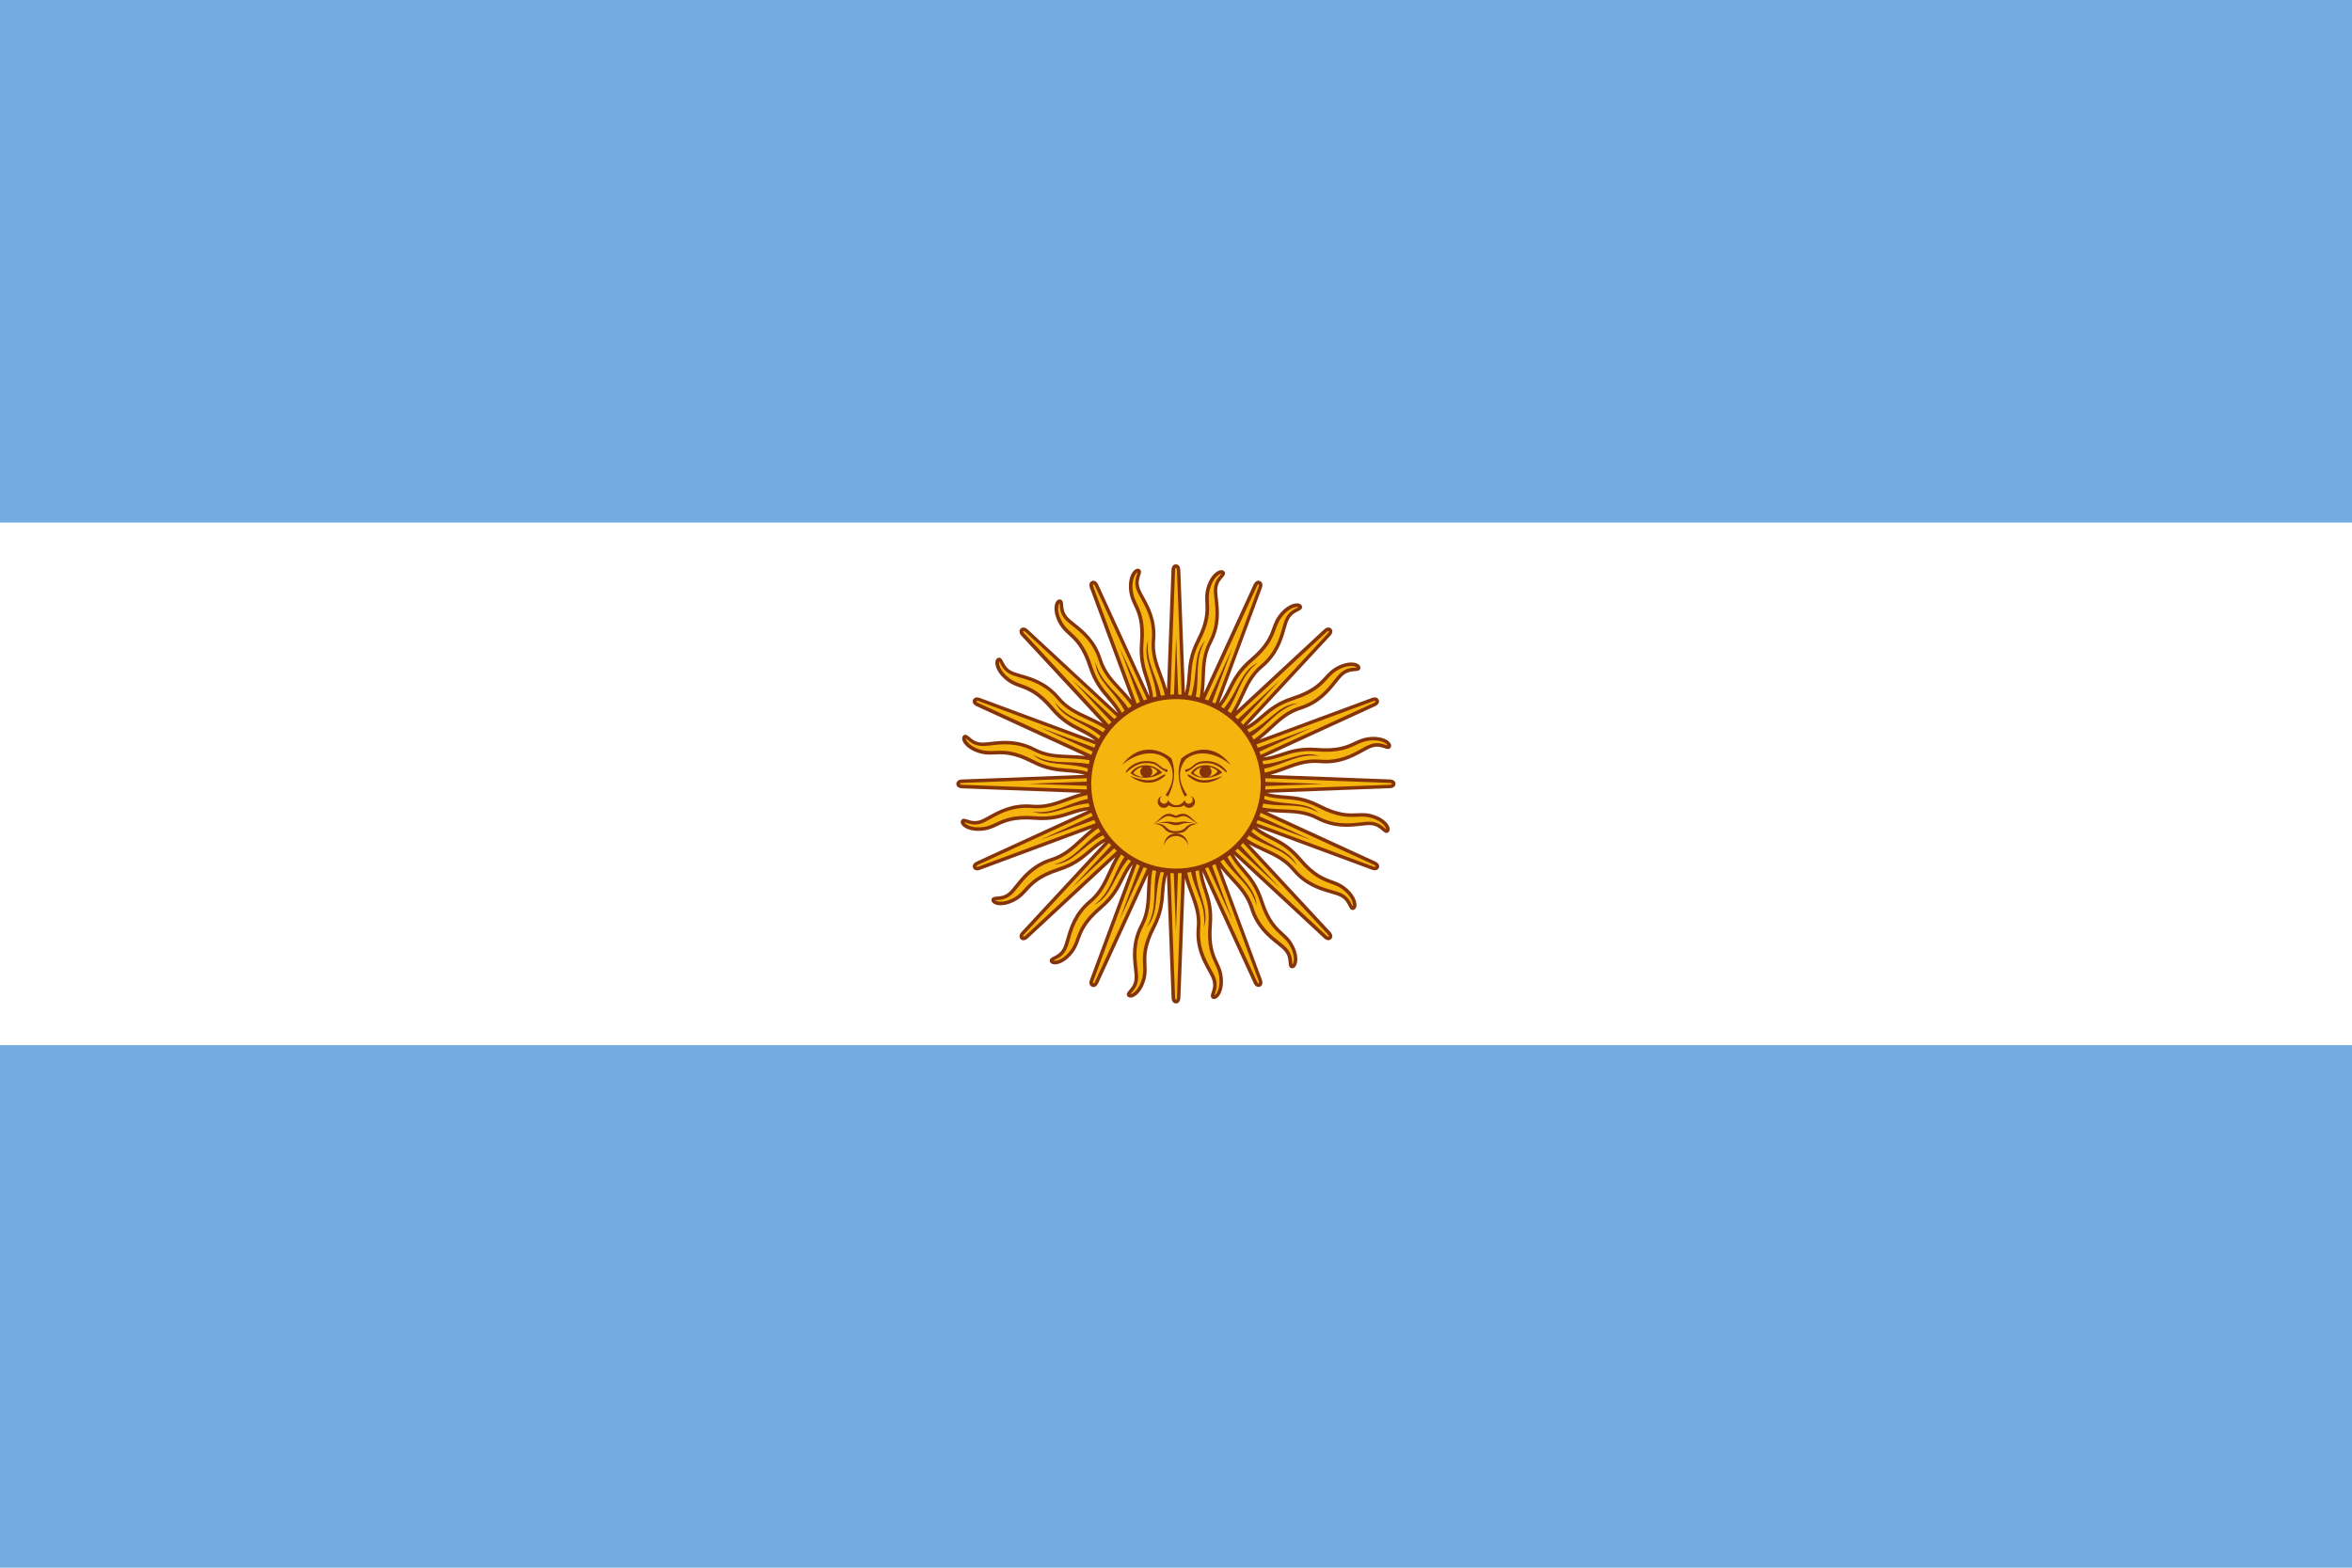 <?xml version="1.0" encoding="UTF-8"?>
<svg id="Ebene_1" xmlns="http://www.w3.org/2000/svg" version="1.1" viewBox="0 0 90 60">
  <!-- Generator: Adobe Illustrator 29.6.0, SVG Export Plug-In . SVG Version: 2.1.1 Build 207)  -->
  <g id="Argentina">
    <rect width="90" height="60" fill="#74acdf"/>
    <rect y="20" width="90" height="20" fill="#fff"/>
    <g>
      <path d="M53.18,29.898l-4.859-.183c-.002-.019-.002-.038-.004-.057.794-.145,1.362-.593,2.185-.518,1.01.091,1.582-.464,1.974-.593.393-.129.628.139.684.024.056-.116-.254-.368-.813-.286-.559.082-.724.506-1.958.407-1.047-.084-1.414.335-2.188.375-.007-.025-.014-.049-.022-.074l4.418-2.028s.142-.059.103-.154c-.039-.095-.181-.036-.181-.036l-4.559,1.69c-.009-.017-.017-.034-.026-.051.678-.438,1.031-1.068,1.82-1.315.968-.303,1.284-1.034,1.597-1.303.314-.269.633-.112.641-.24.007-.128-.376-.243-.861.047-.485.29-.475.745-1.654,1.125-.999.323-1.179.851-1.879,1.184-.016-.02-.032-.04-.049-.059l3.307-3.565s.109-.109.036-.181c-.073-.073-.181.036-.181.036l-3.565,3.307c-.015-.012-.029-.025-.044-.037.459-.665.544-1.382,1.179-1.912.779-.65.79-1.447.977-1.815.187-.369.542-.346.5-.467-.042-.121-.44-.081-.777.373-.337.453-.154.87-1.097,1.672-.8.68-.762,1.237-1.281,1.813-.023-.013-.046-.024-.069-.036l1.69-4.559s.059-.142-.036-.181c-.095-.039-.154.103-.154.103l-2.028,4.418c-.018-.006-.037-.011-.055-.016.17-.79-.027-1.485.357-2.218.471-.899.177-1.639.208-2.051.031-.412.369-.527.284-.623-.085-.096-.438.094-.575.642-.138.548.191.863-.374,1.965-.479.935-.232,1.435-.491,2.165-.025-.003-.051-.005-.077-.007l-.183-4.859s0-.154-.102-.154c-.103,0-.103.154-.103.154l-.183,4.859c-.019.002-.038.002-.057.004-.145-.794-.593-1.362-.519-2.185.091-1.01-.464-1.582-.593-1.974-.129-.393.139-.628.024-.684-.116-.056-.368.254-.286.813s.506.724.407,1.958c-.084,1.047.335,1.414.375,2.188-.025.007-.049.014-.074.022l-2.028-4.418s-.059-.142-.154-.103c-.095.039-.036.181-.036.181l1.69,4.559c-.017.009-.034.017-.051.026-.438-.678-1.068-1.031-1.315-1.82-.303-.968-1.034-1.284-1.303-1.597-.269-.314-.112-.633-.24-.641-.128-.007-.243.376.047.861.29.485.745.475,1.125,1.654.323.999.851,1.179,1.184,1.879-.02.016-.04.032-.059.049l-3.565-3.307s-.109-.109-.181-.036c-.073.073.036.181.036.181l3.307,3.565c-.012.015-.025.029-.037.044-.665-.459-1.382-.544-1.912-1.179-.65-.779-1.447-.79-1.815-.977-.369-.187-.346-.542-.467-.5-.121.042-.081.44.373.777.453.337.87.154,1.672,1.097.68.8,1.237.762,1.813,1.281-.013.023-.024.046-.036.069l-4.559-1.69s-.142-.059-.181.036c-.039.095.103.154.103.154l4.418,2.028c-.006.018-.011.037-.016.055-.79-.17-1.485.027-2.218-.357-.899-.471-1.639-.177-2.051-.208-.412-.031-.527-.369-.623-.284-.096.085.094.438.642.575.548.138.863-.191,1.965.374.935.479,1.435.232,2.165.491-.003.025-.005.051-.007.077l-4.859.183s-.154,0-.154.102c0,.103.154.103.154.103l4.859.183c.002.019.002.038.004.057-.794.145-1.362.593-2.185.518-1.01-.091-1.582.464-1.974.593-.393.129-.628-.139-.684-.024-.056.116.254.368.813.286s.724-.506,1.958-.407c1.047.084,1.414-.335,2.188-.375.007.025.014.049.022.074l-4.418,2.028s-.142.059-.103.154c.039.095.181.036.181.036l4.559-1.69c.009.017.017.034.026.051-.678.438-1.031,1.068-1.82,1.315-.968.303-1.284,1.034-1.597,1.303-.314.269-.633.112-.641.24-.007.128.376.243.861-.047.485-.29.475-.745,1.654-1.125.999-.323,1.179-.851,1.879-1.184.016.02.032.04.049.059l-3.307,3.565s-.109.109-.036.181c.073.073.181-.036.181-.036l3.565-3.307c.015.012.029.025.044.037-.459.665-.544,1.382-1.179,1.912-.779.65-.79,1.447-.977,1.815-.187.369-.542.346-.5.467.042.121.44.081.777-.373.337-.453.154-.87,1.097-1.672.8-.68.762-1.237,1.281-1.813.023.013.046.024.069.036l-1.69,4.559s-.059.142.036.181c.095.039.154-.103.154-.103l2.028-4.418c.018.006.037.011.055.016-.17.79.027,1.485-.357,2.218-.471.899-.177,1.639-.208,2.051-.031.412-.369.527-.284.623.085.096.438-.094.575-.642.138-.548-.191-.863.374-1.965.479-.935.232-1.435.491-2.165.025.003.051.005.077.007l.183,4.859s0,.154.102.154c.103,0,.103-.154.103-.154l.183-4.859c.019-.002.038-.002.057-.004.145.794.593,1.362.518,2.185-.091,1.01.464,1.582.593,1.974.129.393-.139.628-.024.684.116.056.368-.254.286-.813-.082-.559-.506-.724-.407-1.958.084-1.047-.335-1.414-.375-2.188.025-.007.049-.014.074-.022l2.028,4.418s.059.142.154.103c.095-.039.036-.181.036-.181l-1.69-4.559c.017-.009.034-.017.051-.026.438.678,1.068,1.031,1.315,1.82.303.968,1.034,1.284,1.303,1.597.269.314.112.633.24.641.128.007.243-.376-.047-.861-.29-.485-.745-.475-1.125-1.654-.323-.999-.851-1.179-1.184-1.879.02-.016.04-.032.059-.049l3.565,3.307s.109.109.181.036c.073-.073-.036-.181-.036-.181l-3.307-3.565c.012-.015.025-.029.037-.044.665.459,1.382.544,1.912,1.179.65.779,1.447.79,1.815.977.369.187.346.542.467.5.121-.042.081-.44-.373-.777-.453-.337-.87-.154-1.672-1.097-.68-.8-1.237-.762-1.813-1.281.013-.023.024-.046.036-.069l4.559,1.69s.142.059.181-.036c.039-.095-.103-.154-.103-.154l-4.418-2.028c.006-.018.011-.037.016-.055.79.17,1.485-.027,2.218.357.899.471,1.639.177,2.051.208.412.031.527.369.623.284.096-.085-.094-.438-.642-.575-.548-.138-.863.191-1.965-.374-.935-.479-1.435-.232-2.165-.491.003-.025.005-.051.007-.077l4.859-.183s.154,0,.154-.102c0-.103-.154-.103-.154-.103Z" fill="#f6b40e"/>
      <path d="M53.278,29.847c-.048-.016-.094-.017-.096-.016l-4.57-.172c.2-.055.388-.124.573-.193.421-.157.818-.305,1.31-.26.758.068,1.274-.217,1.651-.425.134-.074.25-.138.35-.171.208-.068.365-.015.48.024.087.03.194.066.243-.035.014-.03.03-.091-.028-.169-.108-.147-.422-.276-.855-.212-.199.029-.349.099-.509.174-.299.139-.637.297-1.435.233-.627-.051-1.012.076-1.384.198-.214.07-.42.138-.665.167l4.277-1.963s.047-.02.084-.052c.062-.054.082-.122.055-.188-.016-.038-.044-.066-.081-.082-.079-.033-.177.005-.185.009l-4.288,1.59c.163-.128.311-.263.456-.398.329-.306.64-.595,1.111-.742.727-.227,1.094-.688,1.363-1.024.096-.12.178-.223.258-.292.166-.142.332-.153.452-.161.091-.006.205-.013.211-.126.002-.033-.007-.095-.09-.146-.156-.095-.495-.094-.871.131-.173.103-.285.226-.403.355-.223.243-.475.518-1.237.764-.598.193-.906.457-1.203.712-.17.146-.335.288-.551.409l3.2-3.451c.075-.075.119-.193.037-.276-.029-.029-.066-.044-.106-.044-.086,0-.161.073-.168.079l-3.353,3.11c.102-.18.187-.362.269-.542.187-.409.364-.794.742-1.111.584-.488.748-1.054.867-1.468.043-.147.079-.275.127-.369.099-.195.248-.268.356-.322.082-.04.184-.091.147-.197-.011-.031-.043-.085-.139-.1-.18-.028-.493.103-.755.455-.12.162-.177.317-.237.482-.113.31-.24.661-.85,1.179-.479.407-.662.769-.839,1.118-.101.2-.2.394-.352.589l1.636-4.413c.041-.098.036-.224-.072-.269-.038-.016-.078-.016-.115,0-.08.033-.121.129-.125.137l-1.908,4.156c.025-.206.034-.406.041-.603.016-.449.032-.873.261-1.31.353-.675.287-1.26.239-1.688-.017-.152-.032-.284-.024-.389.017-.218.126-.343.206-.434.06-.069.136-.154.061-.238-.022-.025-.072-.062-.167-.039-.177.043-.416.284-.523.709-.049.195-.042.361-.034.536.014.329.031.702-.334,1.415-.287.56-.317.964-.347,1.354-.017.224-.034.441-.1.679l-.177-4.703c0-.106-.053-.221-.169-.221h0c-.071,0-.127.045-.153.123-.016.047-.016.093-.016.096l-.172,4.57c-.055-.2-.124-.388-.193-.573-.157-.421-.305-.819-.26-1.31.068-.758-.217-1.274-.425-1.651-.074-.134-.138-.25-.171-.35-.068-.208-.015-.365.024-.48.03-.087.066-.194-.035-.243-.03-.014-.091-.03-.169.028-.147.108-.276.421-.212.855.029.199.099.349.174.508.139.299.297.637.233,1.435-.051.627.076,1.012.198,1.384.07.213.138.42.167.665l-1.963-4.277c-.041-.098-.133-.183-.241-.139-.066.027-.1.09-.095.172.004.05.021.092.022.094l1.59,4.288c-.128-.163-.263-.311-.398-.455-.306-.329-.595-.64-.742-1.111-.227-.727-.688-1.094-1.024-1.363-.12-.096-.223-.178-.292-.258-.142-.166-.153-.332-.161-.452-.006-.091-.013-.205-.126-.211-.033-.002-.095.007-.146.09-.095.156-.094.495.131.871.103.173.226.285.355.403.243.223.518.475.764,1.237.193.598.457.906.712,1.203.146.17.288.335.409.551l-3.451-3.2c-.075-.075-.193-.119-.276-.037-.05.05-.058.121-.022.195.022.045.054.077.056.079l3.11,3.353c-.18-.102-.362-.186-.541-.269-.409-.187-.794-.364-1.111-.742-.488-.585-1.054-.748-1.468-.867-.147-.043-.275-.079-.368-.127-.195-.099-.268-.248-.322-.356-.04-.082-.09-.184-.197-.147-.031.011-.085.043-.1.139-.028.18.103.493.455.755.162.12.317.177.482.237.31.113.661.24,1.179.85.407.479.769.662,1.118.839.2.101.394.2.589.352l-4.413-1.636c-.098-.041-.224-.036-.269.072-.016.038-.016.078,0,.115.033.08.129.121.137.125l4.156,1.908c-.206-.025-.406-.034-.603-.041-.449-.016-.873-.032-1.31-.261-.675-.353-1.26-.288-1.688-.239-.152.017-.284.032-.389.024-.218-.017-.343-.126-.434-.206-.069-.06-.154-.135-.238-.061-.024.022-.062.073-.039.167.043.177.284.416.709.523.195.049.361.042.536.034.329-.014.702-.031,1.415.334.56.287.964.317,1.354.347.224.017.441.034.679.1l-4.703.177h0c-.106,0-.22.053-.22.169,0,.071.045.127.123.153.048.016.095.015.096.016l4.571.172c-.2.055-.389.124-.574.193-.421.157-.819.305-1.31.26-.759-.068-1.274.217-1.651.425-.134.074-.25.138-.35.171-.208.068-.365.015-.48-.024-.087-.03-.195-.066-.243.035-.014.03-.03.091.028.169.108.147.421.276.855.212.199-.029.349-.099.508-.174.299-.139.638-.297,1.435-.233.627.051,1.012-.076,1.384-.198.214-.07.42-.138.665-.167l-4.277,1.963c-.098.041-.184.133-.139.241.025.061.081.095.154.095.006,0,.012,0,.018,0,.05-.004.092-.021.094-.022l4.288-1.59c-.163.128-.311.263-.455.397-.329.306-.64.595-1.111.742-.727.227-1.094.688-1.363,1.024-.096.12-.178.223-.258.292-.166.143-.332.153-.452.161-.091.006-.205.013-.211.126-.002.033.007.095.09.146.156.095.495.094.871-.131.173-.103.285-.226.403-.355.223-.243.475-.518,1.237-.764.598-.193.906-.457,1.203-.712.17-.146.335-.288.55-.409l-3.2,3.451c-.075.075-.119.193-.037.276.029.03.066.044.106.044.028,0,.059-.008.089-.023.045-.022.077-.054.079-.056l3.353-3.11c-.102.18-.187.362-.269.542-.187.409-.364.795-.742,1.111-.585.488-.748,1.054-.867,1.468-.043.147-.079.275-.127.368-.099.195-.248.268-.356.322-.082.04-.184.091-.147.197.011.031.043.085.139.1.18.029.493-.103.755-.455.12-.161.177-.317.237-.482.113-.31.24-.661.85-1.179.479-.407.662-.769.839-1.118.101-.2.2-.394.352-.589l-1.636,4.413c-.041.098-.036.224.072.269.019.008.039.012.059.012.019,0,.038-.004.057-.011.08-.033.121-.129.125-.137l1.908-4.156c-.025.206-.034.406-.041.603-.016.449-.032.873-.261,1.31-.353.675-.287,1.26-.239,1.688.017.152.032.284.024.389-.017.218-.126.343-.206.434-.06.069-.136.154-.061.238.022.024.072.062.167.039.177-.043.416-.284.523-.709.049-.195.042-.361.034-.536-.014-.329-.031-.702.334-1.415.287-.56.317-.964.347-1.354.017-.224.034-.441.1-.679l.177,4.703c0,.106.053.221.169.221.071,0,.127-.045.153-.123.016-.047.016-.093.016-.096l.172-4.57c.055.2.124.388.193.573.157.421.305.819.26,1.31-.068.758.217,1.274.425,1.651.074.134.138.25.171.35.068.208.015.365-.024.48-.03.087-.066.194.035.243.013.007.033.013.059.013.03,0,.068-.01.11-.041.147-.108.276-.421.212-.855-.029-.199-.099-.349-.174-.509-.139-.299-.297-.637-.233-1.435.051-.627-.076-1.012-.198-1.384-.07-.214-.138-.42-.167-.665l1.963,4.277s.02.047.052.084c.054.062.122.082.188.055.038-.016.066-.044.082-.081.033-.08-.005-.177-.009-.185l-1.59-4.288c.128.163.263.311.397.455.306.329.595.64.742,1.111.227.727.688,1.094,1.024,1.363.12.096.223.178.292.258.142.166.153.332.161.452.006.091.013.205.126.211.002,0,.005,0,.008,0,.034,0,.091-.013.138-.09.094-.156.094-.495-.131-.871-.103-.173-.226-.285-.355-.403-.243-.223-.518-.475-.764-1.237-.193-.598-.457-.906-.712-1.203-.146-.17-.288-.335-.409-.551l3.45,3.2c.075.075.193.119.276.036.051-.05.058-.121.022-.195-.022-.045-.054-.077-.056-.079l-3.11-3.353c.181.102.362.187.542.269.409.187.795.364,1.111.742.488.584,1.054.748,1.468.867.147.043.275.079.369.127.195.099.268.248.322.356.034.07.076.155.154.155.013,0,.027-.002.043-.008.031-.011.085-.043.1-.139.028-.18-.103-.493-.455-.755-.161-.12-.317-.177-.482-.237-.31-.113-.661-.24-1.179-.85-.407-.479-.769-.662-1.118-.839-.2-.101-.394-.2-.589-.352l4.413,1.636c.098.041.224.036.269-.072.016-.038.016-.078,0-.115-.033-.08-.129-.121-.137-.125l-4.156-1.908c.206.025.406.034.603.041.449.016.873.032,1.31.261.675.353,1.26.287,1.688.239.152-.017.284-.032.389-.024.218.017.343.126.434.206.048.042.105.092.163.092.025,0,.05-.009.075-.031.024-.022.062-.073.039-.167-.043-.177-.284-.416-.709-.523-.195-.049-.361-.042-.536-.034-.329.015-.702.031-1.415-.334-.56-.287-.964-.317-1.354-.347-.224-.017-.441-.034-.679-.1l4.703-.177h0c.106,0,.22-.053.22-.169,0-.071-.045-.127-.123-.153ZM49.051,28.949c.36-.118.732-.24,1.331-.191.832.067,1.188-.098,1.502-.245.157-.073.292-.136.472-.163.398-.059.634.06.712.14.018.019.026.033.03.042-.02-.004-.053-.015-.078-.024-.125-.043-.314-.107-.564-.025-.112.037-.233.104-.373.181-.362.2-.858.473-1.575.409-.522-.047-.933.106-1.369.268-.236.088-.479.174-.743.23-.006-.05-.013-.1-.022-.149.793-.164,1.27-.592,2.113-.489-.687-.233-1.241.228-2.146.321-.01-.044-.02-.087-.031-.13.277-.027.507-.098.742-.175ZM45,33.243c-1.788,0-3.243-1.455-3.243-3.243s1.455-3.243,3.243-3.243,3.243,1.455,3.243,3.243-1.455,3.243-3.243,3.243ZM52.543,26.837c.018-.008.064-.019.085-.01.003.001.006.003.009.009.011.026-.055.061-.069.068l-4.33,1.988c-.014-.041-.029-.082-.045-.123l2.005-.918-2.067.769c-.019-.042-.038-.084-.058-.126l4.47-1.657ZM48.341,27.479c.287-.247.584-.502,1.157-.686.795-.257,1.06-.546,1.294-.801.117-.127.217-.237.373-.331.345-.206.609-.187.711-.143.024.01.037.021.043.027-.02.004-.054.006-.081.008-.132.008-.331.021-.531.193-.089.077-.176.185-.275.31-.258.323-.611.765-1.298.98-.5.156-.821.455-1.162.772-.184.171-.376.344-.599.498-.025-.044-.051-.086-.077-.129.671-.455.947-1.034,1.766-1.261-.724.048-1.06.686-1.862,1.118-.025-.036-.051-.071-.077-.106.247-.131.43-.287.619-.448ZM50.759,24.191c.014-.014.052-.042.075-.042.004,0,.007,0,.012.005.02.02-.027.078-.038.089l-3.241,3.495c-.029-.033-.058-.065-.088-.096l1.503-1.617-1.616,1.503c-.033-.032-.067-.063-.102-.094l3.497-3.243ZM47.122,26.392c.171-.338.348-.687.806-1.077.636-.541.771-.91.889-1.235.059-.162.11-.302.219-.448.24-.323.493-.403.602-.404.026,0,.042.005.05.009-.017.011-.048.027-.072.038-.119.058-.298.146-.417.381-.053.105-.092.238-.136.392-.114.397-.271.94-.824,1.402-.402.335-.585.735-.778,1.157-.105.229-.216.462-.363.69-.04-.031-.08-.061-.121-.09.446-.677.48-1.318,1.149-1.842-.651.321-.716,1.039-1.292,1.746-.037-.023-.074-.046-.112-.068.178-.216.288-.43.4-.651ZM48.097,22.43c.005-.013.04-.078.066-.067.026.011.005.082-.001.097l-1.657,4.467c-.039-.019-.079-.037-.118-.055l.769-2.067-.918,2.005c-.043-.017-.086-.033-.13-.048l1.989-4.332ZM45.912,24.551c.381-.744.364-1.136.349-1.481-.008-.173-.014-.322.03-.498.098-.39.298-.563.401-.604.024-.009.039-.011.05-.011-.011.017-.034.043-.052.063-.087.099-.219.249-.239.512-.009.117.006.255.024.414.046.411.109.973-.225,1.611-.243.464-.259.903-.276,1.367-.009.251-.023.508-.071.774-.048-.013-.097-.025-.146-.036.152-.795-.061-1.4.356-2.14-.478.545-.264,1.234-.525,2.106-.043-.007-.086-.014-.13-.02.081-.267.101-.506.12-.754.029-.377.058-.768.333-1.303ZM44.964,21.821c0-.014.007-.087.036-.087.029,0,.036.074.036.09l.179,4.761c-.043-.003-.087-.004-.13-.005l-.081-2.204-.08,2.204c-.046.001-.093.003-.139.006l.179-4.764ZM43.949,25.949c-.118-.36-.24-.732-.191-1.331.067-.833-.098-1.188-.245-1.502-.073-.157-.136-.292-.163-.472-.059-.398.06-.634.14-.712.019-.018.033-.026.042-.029-.004.02-.015.053-.024.078-.043.125-.107.314-.025.564.037.112.104.233.181.373.2.362.473.857.409,1.575-.047.521.106.933.268,1.369.088.236.174.479.231.743-.05.006-.1.013-.149.022-.164-.793-.592-1.27-.489-2.113-.233.687.228,1.241.321,2.146-.043.01-.087.02-.13.031-.027-.277-.098-.507-.175-.742ZM41.837,22.457s-.011-.027-.013-.055c-.002-.033.008-.037.012-.039.027-.011.061.055.068.069l1.988,4.33c-.041.014-.082.029-.123.045l-.918-2.005.769,2.067c-.042.019-.084.038-.126.058l-1.657-4.47ZM42.479,26.659c-.247-.287-.502-.584-.686-1.157-.257-.795-.546-1.06-.801-1.294-.127-.117-.237-.217-.331-.373-.206-.345-.187-.609-.143-.711.01-.024.021-.037.027-.043.004.02.006.054.008.081.008.132.021.331.193.531.077.089.185.176.31.275.323.258.765.611.98,1.298.156.5.455.821.772,1.162.171.184.344.376.498.599-.044.025-.087.051-.129.078-.455-.671-1.034-.947-1.262-1.766.048.724.686,1.06,1.118,1.862-.036.025-.071.051-.106.077-.131-.247-.287-.43-.449-.619ZM39.191,24.241s-.02-.021-.033-.046c-.015-.029-.007-.037-.003-.041.021-.02.078.027.089.038l3.495,3.241c-.033.029-.065.058-.096.088l-1.617-1.503,1.503,1.616c-.032.033-.063.067-.094.102l-3.243-3.496ZM41.392,27.878c-.338-.171-.687-.348-1.077-.806-.541-.637-.91-.771-1.235-.889-.162-.059-.302-.11-.448-.218-.323-.24-.406-.491-.404-.602,0-.026.005-.042.009-.05.011.017.027.048.038.072.058.119.146.298.381.417.105.053.238.092.392.136.397.114.941.271,1.402.824.336.402.735.585,1.158.778.229.105.462.216.69.363-.031.04-.061.08-.09.121-.677-.446-1.318-.48-1.842-1.149.321.651,1.039.716,1.746,1.292-.023.037-.046.074-.068.112-.216-.178-.43-.288-.651-.4ZM37.43,26.903c-.012-.005-.078-.04-.067-.066.011-.027.082-.005.097.001l4.467,1.657c-.019.039-.037.079-.055.118l-2.067-.769,2.005.918c-.017.043-.033.086-.048.13l-4.332-1.989ZM40.855,29.421c-.377-.029-.768-.058-1.303-.333-.744-.381-1.135-.364-1.481-.349-.173.008-.322.014-.498-.03-.39-.098-.563-.298-.604-.401-.01-.024-.011-.04-.011-.05.017.011.043.034.063.052.099.087.249.219.512.239.118.009.255-.007.414-.024.411-.046.973-.109,1.611.225.464.243.903.259,1.367.276.251.009.508.023.774.071-.013.048-.025.097-.036.146-.795-.152-1.4.061-2.14-.357.545.478,1.234.264,2.106.525-.007.043-.014.086-.02.13-.267-.081-.506-.101-.754-.12ZM36.821,30.036c-.014,0-.087-.007-.087-.036,0-.029.074-.036.09-.036l4.761-.179c-.003.043-.004.087-.005.13l-2.204.081,2.204.08c.001.046.003.093.006.139l-4.764-.179ZM40.949,31.051c-.36.118-.732.239-1.332.191-.833-.068-1.188.098-1.502.245-.157.073-.292.136-.472.163-.397.059-.634-.06-.711-.14-.018-.019-.026-.033-.03-.042.02.004.053.015.078.024.125.043.314.107.564.025.112-.037.233-.103.373-.181.362-.2.857-.473,1.575-.409.521.047.933-.106,1.369-.268.236-.088.479-.173.743-.23.006.05.013.099.022.149-.793.164-1.27.592-2.113.489.687.233,1.241-.228,2.146-.321.01.044.02.087.031.13-.277.027-.507.098-.742.175ZM37.457,33.163s-.027.011-.055.013c-.033.002-.037-.008-.039-.012-.011-.027.055-.061.069-.068l4.33-1.988c.014.041.029.082.045.123l-2.005.918,2.067-.769c.019.042.038.084.058.126l-4.47,1.657ZM41.659,32.521c-.287.247-.584.502-1.157.686-.795.257-1.06.546-1.294.801-.117.127-.217.237-.373.331-.345.206-.609.187-.711.143-.024-.01-.037-.021-.043-.027.02-.004.054-.006.081-.008.132-.009.331-.021.531-.193.089-.077.176-.185.276-.31.258-.323.611-.765,1.298-.98.5-.156.821-.455,1.162-.771.184-.171.376-.344.599-.497.025.044.051.086.077.129-.671.455-.947,1.034-1.766,1.261.724-.048,1.06-.686,1.862-1.118.025.036.051.071.078.106-.247.131-.431.287-.619.448ZM39.241,35.809c-.01.009-.067.057-.087.037-.02-.02.027-.078.038-.089l3.241-3.495c.029.033.058.065.088.096l-1.503,1.617,1.616-1.503c.033.032.067.063.102.094l-3.496,3.243ZM42.878,33.608c-.171.338-.348.687-.806,1.077-.637.541-.771.91-.889,1.235-.059.162-.11.302-.218.448-.237.32-.487.404-.599.404h-.003c-.026,0-.042-.005-.051-.009.017-.011.048-.027.072-.038.119-.058.298-.146.417-.381.053-.105.092-.238.136-.392.114-.397.271-.941.824-1.402.402-.336.585-.735.778-1.157.105-.229.216-.462.364-.689.039.031.08.061.121.089-.446.677-.48,1.318-1.149,1.841.651-.321.716-1.039,1.292-1.746.037.024.074.047.112.069-.178.216-.288.429-.4.651ZM41.903,37.57c-.005.013-.041.079-.066.067-.027-.011-.005-.082.001-.097l1.657-4.467c.039.019.079.037.118.055l-.769,2.067.918-2.005c.043.017.086.033.13.048l-1.989,4.332ZM44.088,35.449c-.381.744-.364,1.135-.349,1.481.008.172.014.322-.03.498-.098.39-.298.563-.401.604-.024.01-.04.014-.05.011.011-.017.034-.043.052-.063.087-.099.219-.249.239-.512.009-.117-.007-.255-.024-.414-.046-.411-.109-.973.225-1.611.243-.464.259-.902.276-1.367.009-.251.023-.508.072-.774.048.013.097.025.146.036-.152.795.061,1.4-.357,2.14.478-.545.264-1.234.525-2.106.043.008.087.014.13.02-.081.267-.102.506-.12.753-.029.377-.058.768-.333,1.303ZM45.036,38.18s0,.029-.009.056c-.01.031-.021.031-.026.031-.029,0-.036-.074-.036-.09l-.179-4.761c.043.003.087.004.13.005l.081,2.204.08-2.204c.046-.001.093-.003.139-.006l-.179,4.764ZM46.051,34.051c.118.36.24.732.191,1.331-.067.833.098,1.188.245,1.502.073.157.136.292.163.472.059.397-.06.634-.14.712-.019.018-.033.026-.042.03.004-.02.015-.053.024-.078.043-.125.107-.314.025-.564-.037-.112-.103-.233-.181-.373-.2-.362-.473-.857-.409-1.575.047-.521-.106-.933-.268-1.369-.088-.236-.173-.479-.23-.743.05-.006.099-.013.148-.022.164.793.592,1.27.489,2.113.233-.687-.228-1.241-.321-2.146.044-.01.087-.02.13-.031.027.277.098.507.175.742ZM48.163,37.543c.008.018.019.064.01.085-.001.003-.003.006-.009.009-.026.01-.061-.055-.067-.069l-1.987-4.33c.041-.014.082-.029.123-.045l.918,2.005-.769-2.067c.042-.019.084-.038.126-.058l1.657,4.47ZM47.521,33.341c.247.287.502.584.686,1.157.257.795.546,1.06.801,1.294.127.117.237.217.331.373.206.345.187.609.143.711-.01.024-.021.037-.027.043-.004-.02-.006-.054-.008-.081-.009-.132-.021-.331-.193-.531-.077-.089-.185-.176-.31-.275-.323-.258-.765-.611-.98-1.298-.156-.5-.455-.821-.771-1.162-.171-.184-.343-.376-.497-.599.043-.025.086-.051.129-.077.455.671,1.034.948,1.261,1.766-.048-.724-.686-1.06-1.119-1.861.036-.025.072-.051.107-.078.131.247.286.431.448.619ZM50.809,35.759c.009.01.057.067.037.087-.02.021-.078-.027-.089-.038l-3.495-3.241c.033-.029.065-.058.096-.088l1.617,1.503-1.503-1.616c.032-.033.063-.067.094-.102l3.243,3.496ZM48.608,32.122c.338.171.687.348,1.077.806.541.636.91.771,1.235.889.162.059.302.11.448.219.322.24.406.491.404.602,0,.026-.005.042-.009.051-.011-.017-.027-.048-.038-.072-.058-.119-.146-.298-.381-.417-.105-.053-.238-.092-.392-.136-.397-.114-.941-.271-1.402-.824-.336-.402-.735-.585-1.157-.778-.229-.105-.462-.216-.689-.364.031-.039.06-.08.089-.12.677.446,1.318.48,1.841,1.149-.321-.651-1.039-.716-1.746-1.292.024-.037.047-.074.069-.112.216.178.429.288.651.4ZM52.57,33.097c.013.005.078.04.067.066-.011.027-.082.005-.097-.001l-4.467-1.657c.019-.039.037-.079.055-.118l2.067.769-2.005-.918c.017-.043.033-.086.048-.13l4.332,1.989ZM49.145,30.579c.377.029.768.058,1.303.333.744.381,1.136.363,1.481.349.173-.008.322-.014.498.03.39.098.563.298.604.401.009.024.011.04.011.05-.017-.011-.043-.034-.063-.052-.099-.087-.249-.219-.512-.239-.118-.009-.255.006-.414.024-.411.046-.973.109-1.611-.225-.464-.243-.903-.259-1.367-.276-.251-.009-.508-.023-.774-.072.013-.048.025-.097.036-.146.795.152,1.4-.061,2.14.357-.545-.478-1.234-.264-2.106-.525.008-.043.014-.086.02-.13.267.081.506.102.753.12ZM53.177,30.036l-4.761.179c.003-.043.004-.087.005-.13l2.204-.081-2.204-.08c-.001-.046-.003-.093-.006-.139l4.764.179s.029,0,.056.009c.031.01.031.021.031.026,0,.029-.074.036-.09.036Z" fill="#85340a"/>
      <path d="M45.563,29.591c.256.231.823.256,1.207-.026-.167-.179-.406-.278-.634-.278h0c-.228,0-.446.099-.574.304ZM46.261,29.35c.168.027.306.108.329.188-.097.107-.216.17-.341.195.066-.041.11-.113.11-.196,0-.078-.039-.146-.098-.188ZM45.982,29.361c-.051.042-.084.105-.084.177,0,.088.05.164.122.203-.129-.018-.252-.07-.352-.15.079-.127.193-.198.314-.23ZM46.949,29.565c-.051.026-.308-.359-.769-.359-.154,0-.308,0-.462.128-.154.128-.256.179-.308.205-.051.026-.077-.051-.051-.077.026-.026.102,0,.256-.128.154-.128.231-.205.564-.205h0c.513,0,.82.41.769.436ZM47.102,29.282h0s0,0,0,0c0,0,0,0,.001,0ZM47.101,29.282c-.59-.512-1.332-.589-1.743-.204-.1.134-.165.278-.191.428-.052.292.04.607.268.931-.026,0-.077.025-.103.051-.204-.389-.276-.789-.209-1.169.017-.099.045-.197.08-.292.564-.461,1.333-.513,1.897.256ZM46.795,29.693h0c-.436.333-.872.308-1.128.154-.256-.154-.256-.205-.205-.205s.102.051.308.154c.205.103.513.103,1.026-.102ZM45.641,30.607c0-.065-.04-.125-.101-.146.11.02.187.117.187.229,0,.127-.105.229-.233.229-.075,0-.144-.036-.188-.098-.089.067-.212.074-.277.075-.007,0-.02,0-.03,0-.066-.001-.189-.008-.278-.075-.043.062-.112.098-.188.098-.127,0-.233-.101-.233-.229,0-.111.078-.209.188-.229h0c-.062.022-.101.081-.101.146,0,.085.069.154.154.154.082,0,.149-.065.154-.146.025.05.124.199.319.206.195-.008.294-.156.319-.206.005.081.072.146.154.146.085,0,.154-.069.154-.154ZM44.561,31.275c-.18.103-.281.204-.409.255.231-.154.332-.386.589-.386.051,0,.153.028.255.079h.004c.102-.051.204-.079.255-.079.257,0,.362.232.593.386-.128-.051-.233-.152-.413-.255-.18-.102-.333.023-.435.023h-.004c-.102,0-.255-.125-.435-.023ZM44.999,31.477h-.004c-.096,0-.172-.037-.341-.03h0c-.099.004-.231.024-.417.08-.026,0-.054,0-.085.003.539.051.28.36.844.36h.004c.564,0,.309-.309.848-.36-.035-.003-.067-.005-.096-.005-.498-.146-.6-.048-.752-.048ZM45,31.811h-.004c-.433,0-.3-.291-.746-.285-.002,0-.005,0-.008,0,.448-.096.551.055.754.055h.004c.202,0,.304-.149.745-.057-.44-.003-.314.286-.745.286ZM45.462,32.359c-.051-.214-.242-.365-.462-.365s-.411.151-.462.365c0-.255.207-.462.462-.462s.462.207.462.462ZM42.928,29.282s0,0,.001,0c0,0,0,0,0,0h0ZM42.929,29.282c.564-.768,1.333-.717,1.897-.256.036.095.063.193.08.292.067.38-.005.78-.209,1.169-.026-.026-.077-.051-.103-.051.229-.323.32-.639.268-.931-.026-.15-.091-.294-.191-.428-.41-.385-1.153-.308-1.743.204ZM43.851,29.206c-.462,0-.718.385-.769.359-.051-.026.256-.436.769-.436h0c.333,0,.41.077.564.205.154.128.231.102.256.128.025.026,0,.102-.051.077-.051-.026-.154-.077-.308-.205-.154-.128-.308-.128-.462-.128ZM43.261,29.591c.137.123.362.187.601.178.001,0,.002,0,.003,0,.002,0,.004,0,.007,0,.206-.01.42-.074.597-.203-.167-.179-.406-.278-.634-.278h0c-.228,0-.446.099-.574.304ZM44.009,29.359c.145.034.258.106.279.179-.082.09-.179.148-.281.18.053-.042.088-.107.088-.18,0-.072-.034-.136-.086-.179ZM43.732,29.35c-.059.042-.098.11-.098.188,0,.092.054.171.132.208-.146-.01-.288-.065-.4-.155.091-.145.226-.217.366-.241ZM44.363,29.847c-.256.154-.692.18-1.128-.154h0c.513.205.82.205,1.026.103.205-.103.256-.154.308-.154s.051.051-.205.205Z" fill="#85340a"/>
    </g>
  </g>
</svg>